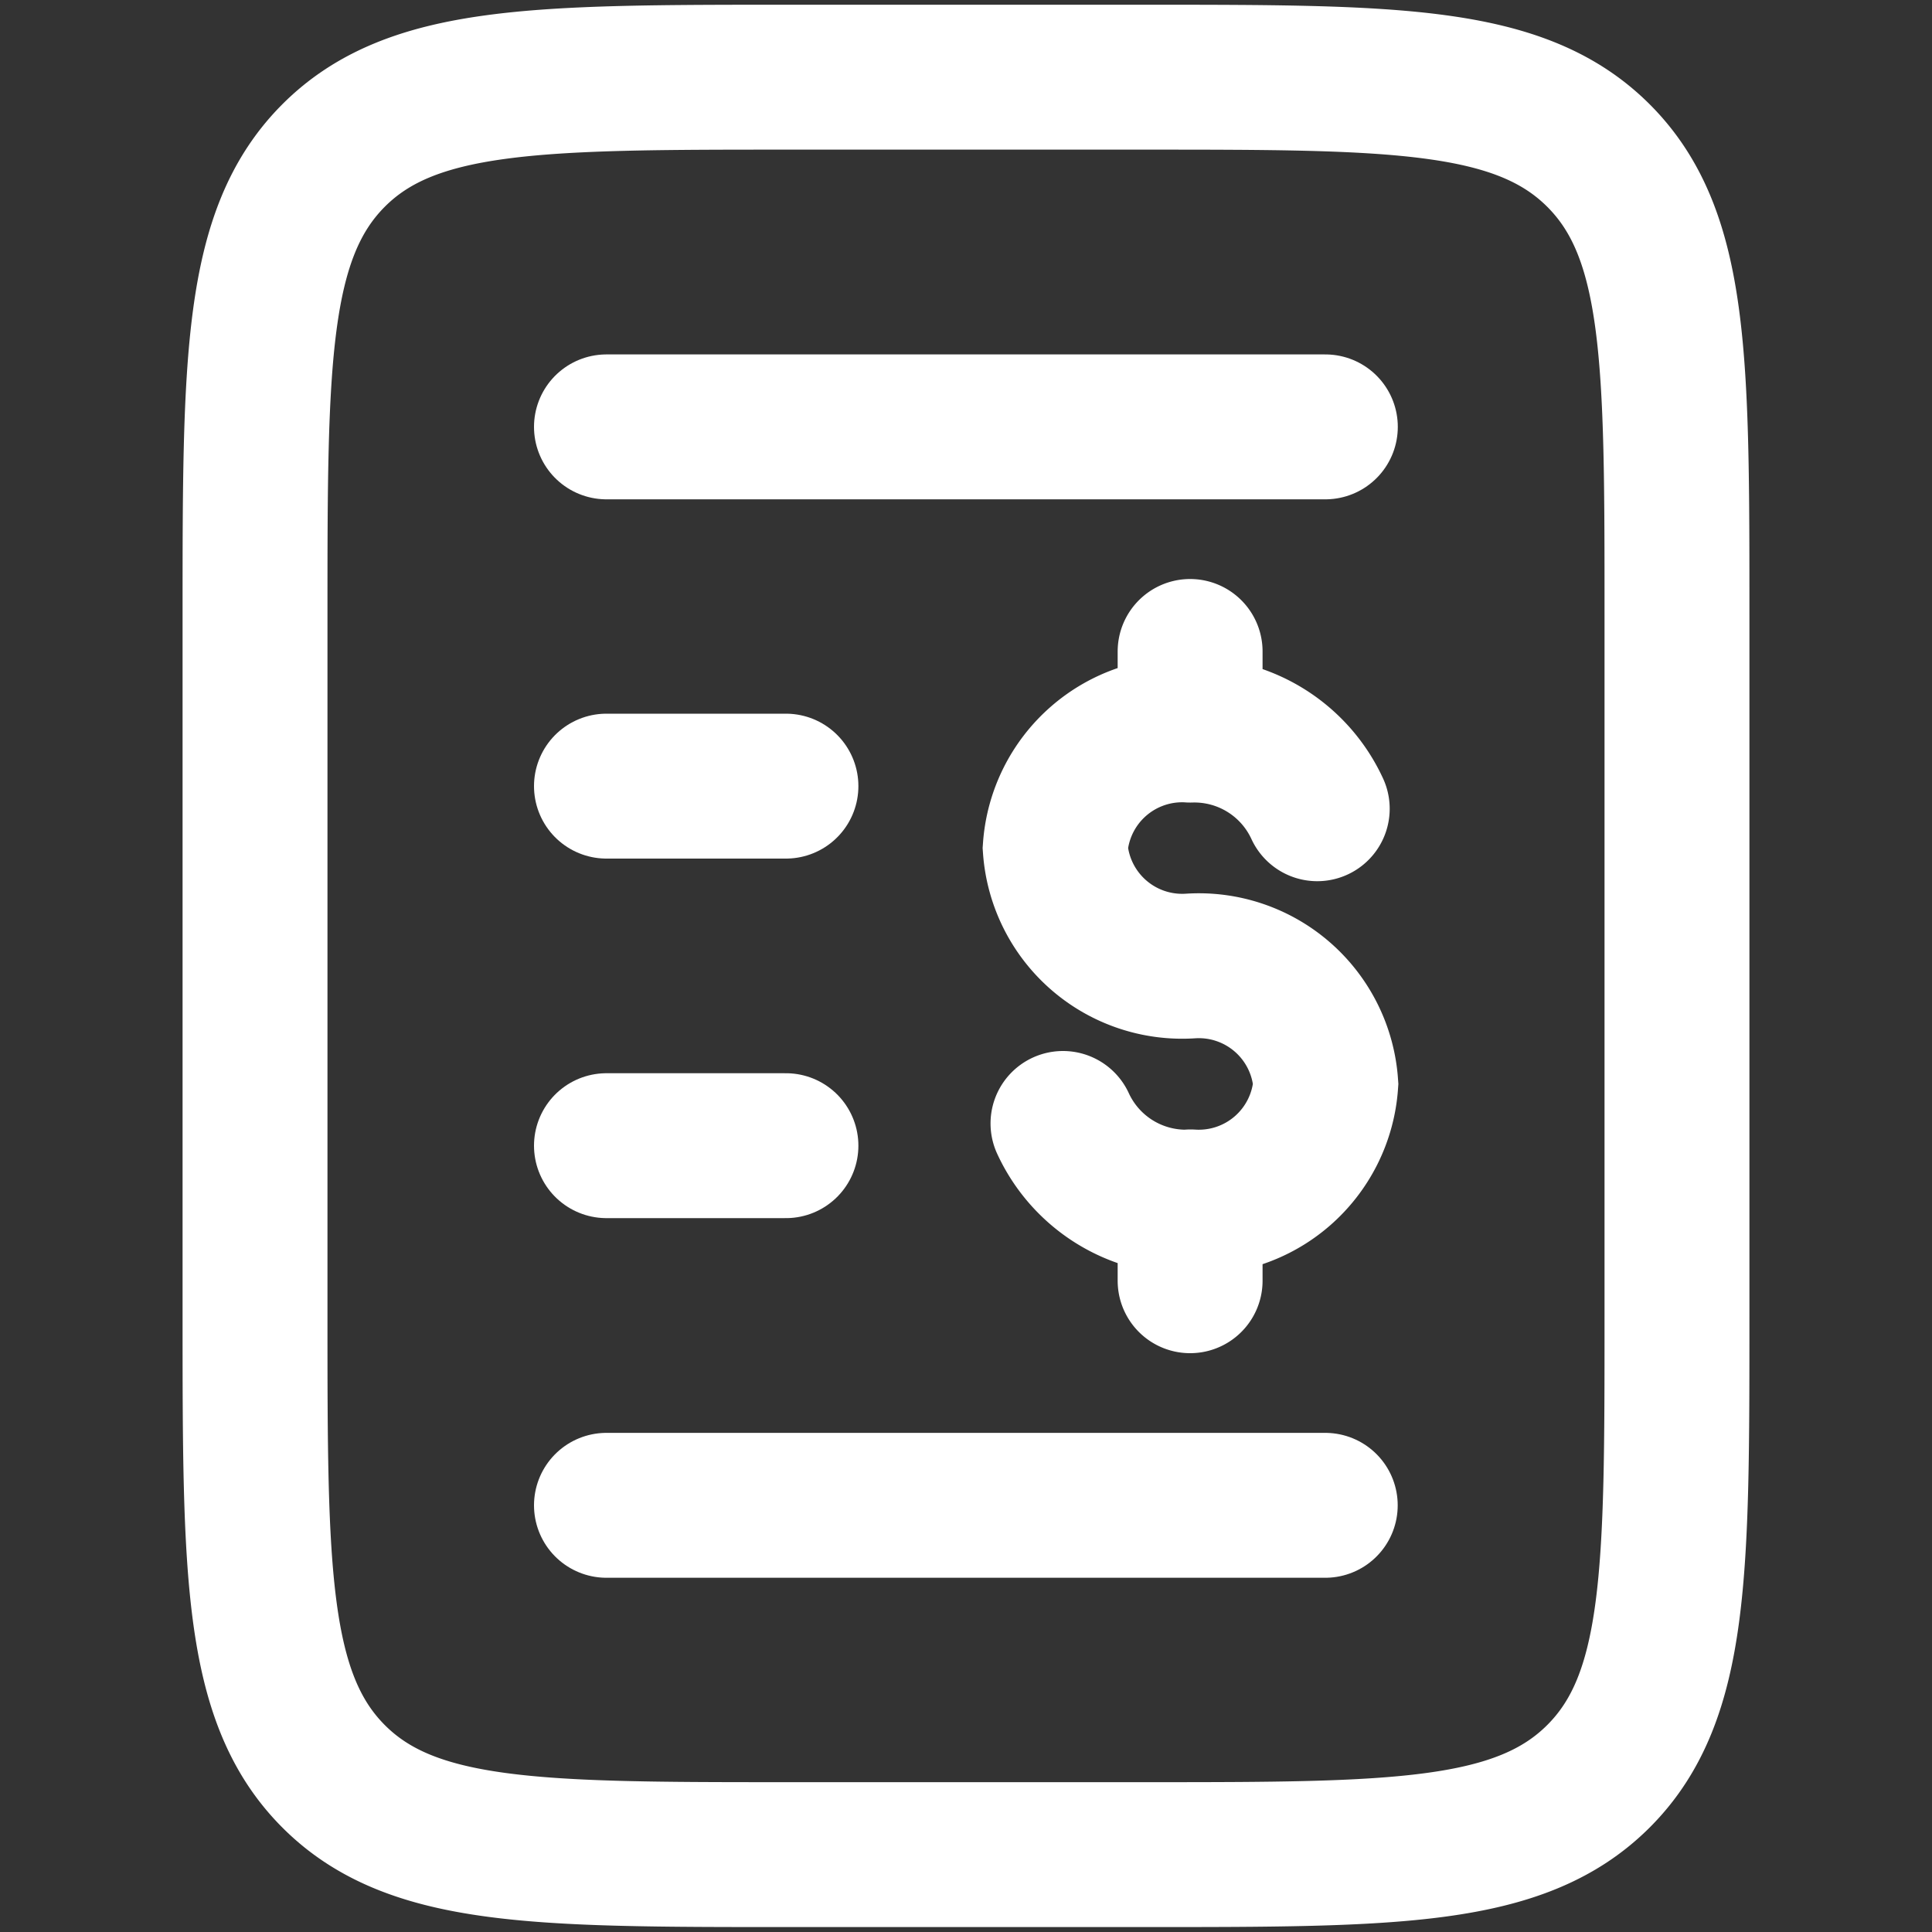 <svg xmlns="http://www.w3.org/2000/svg" xmlns:xlink="http://www.w3.org/1999/xlink" width="20" height="20" viewBox="0 0 20 20">
  <rect x="0" y="0" width="20" height="20" fill="#333333" stroke="none"/>
  <defs>
    <clipPath id="clip-path">
      <rect id="Rectangle_6819" data-name="Rectangle 6819" width="20" height="10" transform="translate(1024 2725)" fill="#ff3b3b" opacity="0.502"/>
    </clipPath>
    <clipPath id="clip-path-2">
      <rect id="Rectangle_6820" data-name="Rectangle 6820" width="20" height="10" transform="translate(1045 2734.302)" fill="#ff3b3b" opacity="0.502"/>
    </clipPath>
  </defs>
  <g id="Group_16986" data-name="Group 16986" transform="translate(-1056 -2723)">
    <g id="Mask_Group_678" data-name="Mask Group 678" transform="translate(32 -2)" clip-path="url(#clip-path)">
      <path id="Path_4229" data-name="Path 4229" d="M3.721,17.175V7.43c0-2.626,0-3.939.808-4.754S6.639,1.86,9.241,1.86h3.68c2.6,0,3.9,0,4.712.816s.808,2.129.808,4.754v9.744c0,1.391,0,2.086-.425,2.36-.695.447-1.768-.491-2.308-.831a2.029,2.029,0,0,0-.917-.43c-.268-.009-.495.126-.977.43l-1.758,1.109c-.474.3-.711.449-.975.449s-.5-.15-.975-.449L8.348,18.7a2.029,2.029,0,0,0-.917-.43c-.268-.009-.495.126-.977.43-.54.34-1.614,1.279-2.308.831C3.721,19.261,3.721,18.565,3.721,17.175Z" transform="translate(1022.919 2723.939)" fill="none" stroke="#fff" stroke-linecap="round" stroke-linejoin="round" stroke-width="1.5"/>
    </g>
    <g id="Mask_Group_679" data-name="Mask Group 679" transform="translate(11 -1.302)" clip-path="url(#clip-path-2)">
      <path id="Path_4230" data-name="Path 4230" d="M3.721,4.946v9.744c0,2.626,0,3.939.808,4.754s2.109.816,4.712.816h3.68c2.6,0,3.9,0,4.712-.816s.808-2.129.808-4.754V4.946c0-1.391,0-2.086-.425-2.36-.695-.447-1.768.491-2.308.831a2.029,2.029,0,0,1-.917.43c-.268.009-.495-.126-.977-.43L12.056,2.309c-.474-.3-.711-.449-.975-.449s-.5.15-.975.449L8.348,3.418a2.029,2.029,0,0,1-.917.43c-.268.009-.495-.126-.977-.43-.54-.34-1.614-1.279-2.308-.831C3.721,2.86,3.721,3.556,3.721,4.946Z" transform="translate(1043.919 2723.241)" fill="none" stroke="#fff" stroke-linecap="round" stroke-linejoin="round" stroke-width="1.5"/>
    </g>
    <path id="Path_4231" data-name="Path 4231" d="M14.884,5.581H7.442" transform="translate(1054.836 2721.838)" fill="none" stroke="#fff" stroke-linecap="round" stroke-linejoin="round" stroke-width="1.5"/>
    <path id="Path_4235" data-name="Path 4235" d="M14.883,5.581H7.442" transform="translate(1054.836 2733.002)" fill="none" stroke="#fff" stroke-linecap="round" stroke-linejoin="round" stroke-width="1.5"/>
    <path id="Path_4232" data-name="Path 4232" d="M9.3,9.3H7.442" transform="translate(1054.836 2721.838)" fill="none" stroke="#fff" stroke-linecap="round" stroke-linejoin="round" stroke-width="1.5"/>
    <path id="Path_4234" data-name="Path 4234" d="M9.3,9.3H7.442" transform="translate(1054.836 2725.56)" fill="none" stroke="#fff" stroke-linecap="round" stroke-linejoin="round" stroke-width="1.5"/>
    <path id="Path_4233" data-name="Path 4233" d="M13.488,9.186a1.317,1.317,0,0,0-1.4,1.221,1.317,1.317,0,0,0,1.4,1.221,1.317,1.317,0,0,1,1.4,1.221,1.317,1.317,0,0,1-1.4,1.221m0-4.884A1.4,1.4,0,0,1,14.8,10m-1.316-.814V8.372m0,5.7a1.4,1.4,0,0,1-1.316-.814m1.316.814v.814" transform="translate(1054.836 2721.372)" fill="none" stroke="#fff" stroke-linecap="round" stroke-width="1.5"/>
  </g>
</svg>
